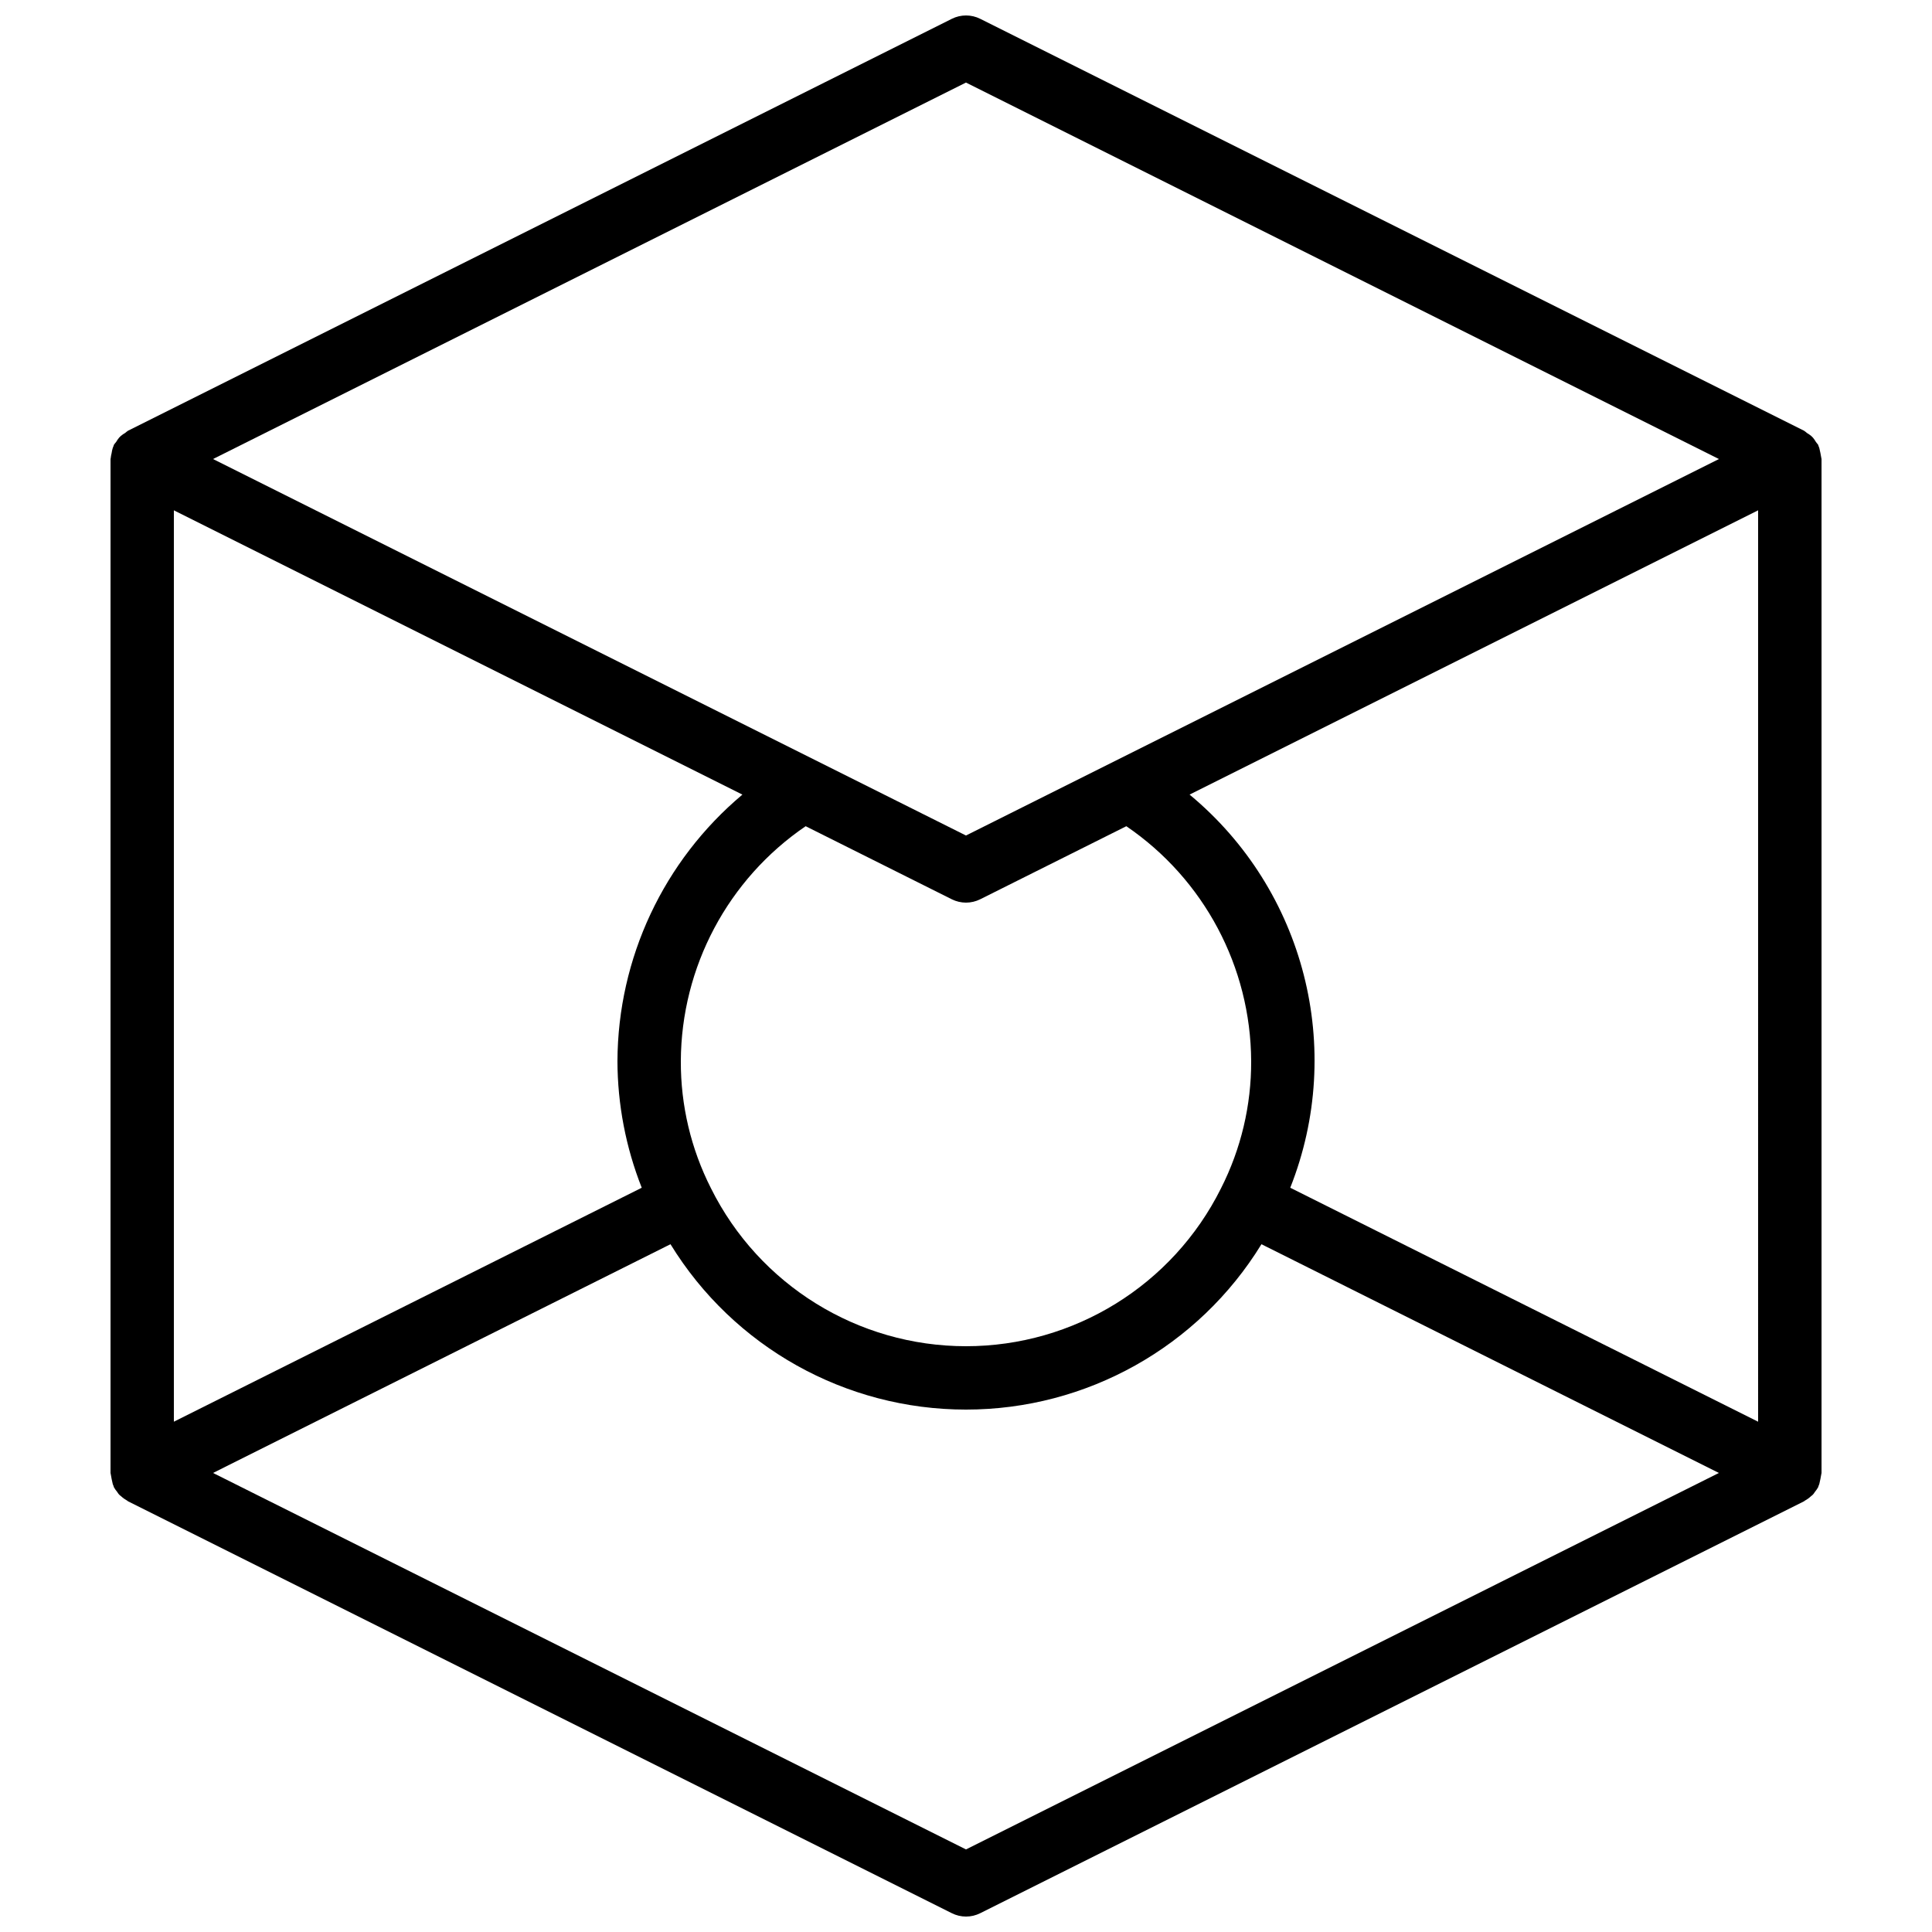 <?xml version="1.0" encoding="UTF-8"?>
<!-- Uploaded to: SVG Repo, www.svgrepo.com, Generator: SVG Repo Mixer Tools -->
<svg width="800px" height="800px" version="1.1" viewBox="144 144 512 512" xmlns="http://www.w3.org/2000/svg">
 <defs>
  <clipPath id="a">
   <path d="m173 148.09h454v503.81h-454z"/>
  </clipPath>
 </defs>
 <g clip-path="url(#a)">
  <path d="m173.29 534.35c0 0.09 0.047 0.164 0.051 0.254 0.148 0.902 0.328 1.805 0.543 2.695 0.07 0.191 0.137 0.371 0.223 0.555 0.039 0.082 0.027 0.172 0.066 0.25 0.258 0.457 0.555 0.891 0.895 1.289 0.125 0.164 0.211 0.348 0.348 0.508 0.09 0.098 0.176 0.195 0.266 0.289 0.117 0.121 0.262 0.199 0.387 0.312 0.5 0.465 1.059 0.867 1.656 1.199 0.078 0.043 0.125 0.117 0.207 0.16l218.32 109.16c2.363 1.184 5.148 1.184 7.512 0l218.32-109.16c0.082-0.043 0.129-0.121 0.207-0.164 0.594-0.324 1.145-0.723 1.641-1.184 0.133-0.117 0.281-0.203 0.406-0.328 0.09-0.094 0.172-0.188 0.258-0.285 0.141-0.16 0.23-0.348 0.359-0.516 0.332-0.398 0.633-0.828 0.887-1.281 0.039-0.078 0.027-0.168 0.066-0.25 0.086-0.184 0.152-0.367 0.223-0.559 0.215-0.891 0.395-1.789 0.543-2.695 0.004-0.086 0.051-0.16 0.051-0.25v-268.7c0-0.09-0.047-0.164-0.051-0.25-0.148-0.906-0.328-1.805-0.543-2.695-0.07-0.191-0.137-0.375-0.223-0.559-0.039-0.082-0.027-0.172-0.066-0.25-0.184-0.266-0.379-0.516-0.594-0.758-0.23-0.402-0.496-0.789-0.793-1.148-0.152-0.168-0.309-0.316-0.477-0.473-0.344-0.281-0.715-0.535-1.102-0.758-0.25-0.223-0.516-0.43-0.793-0.617l-218.32-109.16c-2.363-1.18-5.148-1.18-7.512 0l-218.32 109.16c-0.266 0.18-0.523 0.379-0.766 0.594-0.402 0.23-0.785 0.496-1.145 0.793-0.16 0.148-0.309 0.297-0.457 0.457-0.297 0.359-0.562 0.742-0.793 1.145-0.215 0.242-0.414 0.5-0.598 0.766-0.039 0.082-0.027 0.168-0.066 0.25-0.086 0.184-0.148 0.363-0.223 0.555-0.145 0.465-0.25 0.938-0.312 1.418-0.109 0.422-0.188 0.848-0.23 1.281-0.004 0.086-0.051 0.16-0.051 0.25zm436.63-13.586-123.99-62c14.602-36.844 3.832-78.898-26.68-104.19l150.67-75.336zm-167.43-157.81c20.598 14.035 32.969 37.312 33.082 62.234 0.051 11.738-2.699 23.316-8.016 33.777-12.781 25.621-38.953 41.805-67.582 41.797-28.633-0.012-54.793-16.219-67.555-41.848-5.305-10.445-8.043-22.008-7.992-33.727 0.113-24.922 12.484-48.199 33.082-62.234l38.734 19.367c2.367 1.18 5.148 1.18 7.512 0zm-134.86 62.234c0.031 11.496 2.215 22.883 6.438 33.574l-123.99 62v-241.52l150.67 75.336c-20.891 17.52-33.004 43.352-33.117 70.613zm92.367 208.93-199.54-99.77 121.23-60.621c16.707 27.23 46.359 43.828 78.305 43.828s61.598-16.598 78.305-43.824l121.23 60.617zm0-468.24 199.54 99.77-199.54 99.77-199.54-99.77z"/>
 </g>
</svg>